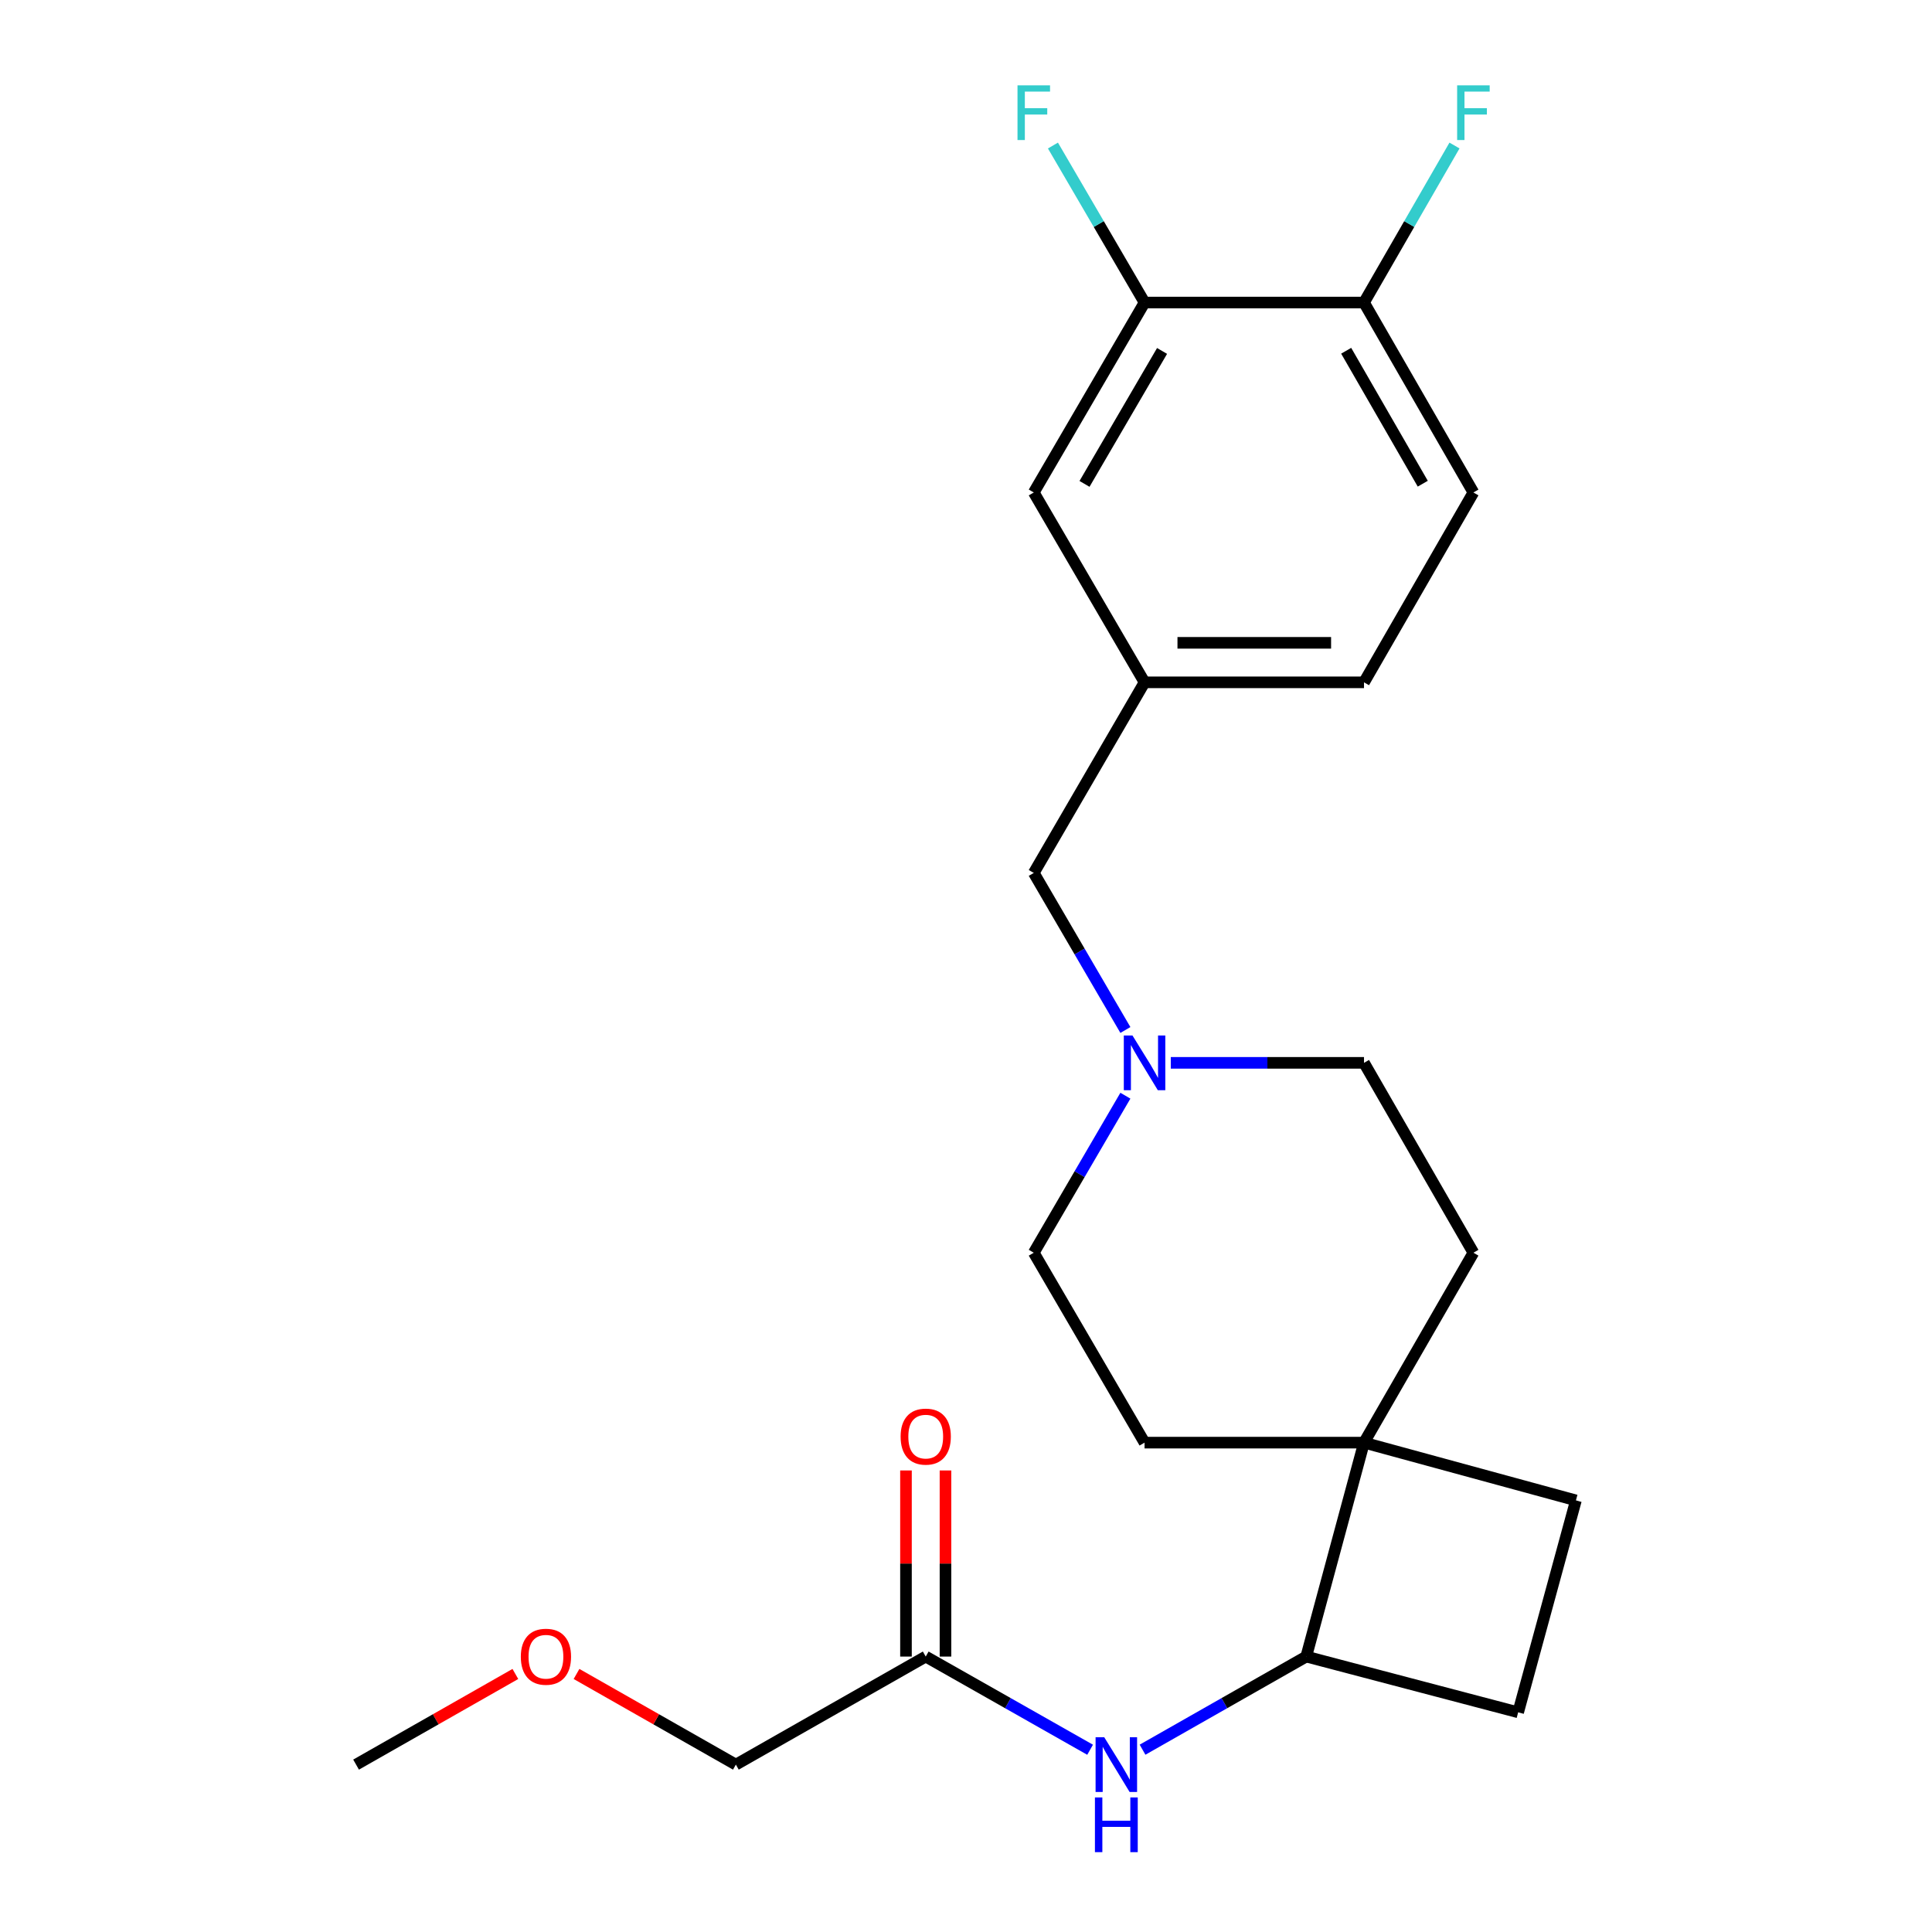 <?xml version='1.0' encoding='iso-8859-1'?>
<svg version='1.1' baseProfile='full'
              xmlns='http://www.w3.org/2000/svg'
                      xmlns:rdkit='http://www.rdkit.org/xml'
                      xmlns:xlink='http://www.w3.org/1999/xlink'
                  xml:space='preserve'
width='1000px' height='1000px' viewBox='0 0 1000 1000'>
<!-- END OF HEADER -->
<rect style='opacity:1.0;fill:#FFFFFF;stroke:none' width='1000' height='1000' x='0' y='0'> </rect>
<path class='bond-2' d='M 706.006,746.704 L 676.108,857.438' style='fill:none;fill-rule:evenodd;stroke:#000000;stroke-width:6px;stroke-linecap:butt;stroke-linejoin:miter;stroke-opacity:1' />
<path class='bond-7' d='M 706.006,746.704 L 815.694,776.603' style='fill:none;fill-rule:evenodd;stroke:#000000;stroke-width:6px;stroke-linecap:butt;stroke-linejoin:miter;stroke-opacity:1' />
<path class='bond-9' d='M 706.006,746.704 L 592.422,746.704' style='fill:none;fill-rule:evenodd;stroke:#000000;stroke-width:6px;stroke-linecap:butt;stroke-linejoin:miter;stroke-opacity:1' />
<path class='bond-10' d='M 706.006,746.704 L 762.634,648.41' style='fill:none;fill-rule:evenodd;stroke:#000000;stroke-width:6px;stroke-linecap:butt;stroke-linejoin:miter;stroke-opacity:1' />
<path class='bond-0' d='M 591.38,905.642 L 633.744,881.54' style='fill:none;fill-rule:evenodd;stroke:#0000FF;stroke-width:6px;stroke-linecap:butt;stroke-linejoin:miter;stroke-opacity:1' />
<path class='bond-0' d='M 633.744,881.54 L 676.108,857.438' style='fill:none;fill-rule:evenodd;stroke:#000000;stroke-width:6px;stroke-linecap:butt;stroke-linejoin:miter;stroke-opacity:1' />
<path class='bond-4' d='M 564.238,905.666 L 521.697,881.552' style='fill:none;fill-rule:evenodd;stroke:#0000FF;stroke-width:6px;stroke-linecap:butt;stroke-linejoin:miter;stroke-opacity:1' />
<path class='bond-4' d='M 521.697,881.552 L 479.155,857.438' style='fill:none;fill-rule:evenodd;stroke:#000000;stroke-width:6px;stroke-linecap:butt;stroke-linejoin:miter;stroke-opacity:1' />
<path class='bond-1' d='M 606.001,550.127 L 656.004,550.127' style='fill:none;fill-rule:evenodd;stroke:#0000FF;stroke-width:6px;stroke-linecap:butt;stroke-linejoin:miter;stroke-opacity:1' />
<path class='bond-1' d='M 656.004,550.127 L 706.006,550.127' style='fill:none;fill-rule:evenodd;stroke:#000000;stroke-width:6px;stroke-linecap:butt;stroke-linejoin:miter;stroke-opacity:1' />
<path class='bond-13' d='M 582.501,533.122 L 558.79,492.477' style='fill:none;fill-rule:evenodd;stroke:#0000FF;stroke-width:6px;stroke-linecap:butt;stroke-linejoin:miter;stroke-opacity:1' />
<path class='bond-13' d='M 558.79,492.477 L 535.078,451.832' style='fill:none;fill-rule:evenodd;stroke:#000000;stroke-width:6px;stroke-linecap:butt;stroke-linejoin:miter;stroke-opacity:1' />
<path class='bond-23' d='M 582.5,567.131 L 558.789,607.771' style='fill:none;fill-rule:evenodd;stroke:#0000FF;stroke-width:6px;stroke-linecap:butt;stroke-linejoin:miter;stroke-opacity:1' />
<path class='bond-23' d='M 558.789,607.771 L 535.078,648.41' style='fill:none;fill-rule:evenodd;stroke:#000000;stroke-width:6px;stroke-linecap:butt;stroke-linejoin:miter;stroke-opacity:1' />
<path class='bond-24' d='M 676.108,857.438 L 785.796,886.291' style='fill:none;fill-rule:evenodd;stroke:#000000;stroke-width:6px;stroke-linecap:butt;stroke-linejoin:miter;stroke-opacity:1' />
<path class='bond-3' d='M 592.422,156.597 L 535.078,254.902' style='fill:none;fill-rule:evenodd;stroke:#000000;stroke-width:6px;stroke-linecap:butt;stroke-linejoin:miter;stroke-opacity:1' />
<path class='bond-3' d='M 601.482,181.645 L 561.342,250.459' style='fill:none;fill-rule:evenodd;stroke:#000000;stroke-width:6px;stroke-linecap:butt;stroke-linejoin:miter;stroke-opacity:1' />
<path class='bond-17' d='M 592.422,156.597 L 568.711,115.963' style='fill:none;fill-rule:evenodd;stroke:#000000;stroke-width:6px;stroke-linecap:butt;stroke-linejoin:miter;stroke-opacity:1' />
<path class='bond-17' d='M 568.711,115.963 L 545.001,75.329' style='fill:none;fill-rule:evenodd;stroke:#33CCCC;stroke-width:6px;stroke-linecap:butt;stroke-linejoin:miter;stroke-opacity:1' />
<path class='bond-25' d='M 592.422,156.597 L 706.006,156.597' style='fill:none;fill-rule:evenodd;stroke:#000000;stroke-width:6px;stroke-linecap:butt;stroke-linejoin:miter;stroke-opacity:1' />
<path class='bond-11' d='M 489.379,857.438 L 489.379,809.274' style='fill:none;fill-rule:evenodd;stroke:#000000;stroke-width:6px;stroke-linecap:butt;stroke-linejoin:miter;stroke-opacity:1' />
<path class='bond-11' d='M 489.379,809.274 L 489.379,761.109' style='fill:none;fill-rule:evenodd;stroke:#FF0000;stroke-width:6px;stroke-linecap:butt;stroke-linejoin:miter;stroke-opacity:1' />
<path class='bond-11' d='M 468.932,857.438 L 468.932,809.274' style='fill:none;fill-rule:evenodd;stroke:#000000;stroke-width:6px;stroke-linecap:butt;stroke-linejoin:miter;stroke-opacity:1' />
<path class='bond-11' d='M 468.932,809.274 L 468.932,761.109' style='fill:none;fill-rule:evenodd;stroke:#FF0000;stroke-width:6px;stroke-linecap:butt;stroke-linejoin:miter;stroke-opacity:1' />
<path class='bond-20' d='M 479.155,857.438 L 380.883,913.361' style='fill:none;fill-rule:evenodd;stroke:#000000;stroke-width:6px;stroke-linecap:butt;stroke-linejoin:miter;stroke-opacity:1' />
<path class='bond-5' d='M 706.006,156.597 L 762.634,254.902' style='fill:none;fill-rule:evenodd;stroke:#000000;stroke-width:6px;stroke-linecap:butt;stroke-linejoin:miter;stroke-opacity:1' />
<path class='bond-5' d='M 696.782,181.549 L 736.422,250.363' style='fill:none;fill-rule:evenodd;stroke:#000000;stroke-width:6px;stroke-linecap:butt;stroke-linejoin:miter;stroke-opacity:1' />
<path class='bond-19' d='M 706.006,156.597 L 729.423,115.958' style='fill:none;fill-rule:evenodd;stroke:#000000;stroke-width:6px;stroke-linecap:butt;stroke-linejoin:miter;stroke-opacity:1' />
<path class='bond-19' d='M 729.423,115.958 L 752.84,75.32' style='fill:none;fill-rule:evenodd;stroke:#33CCCC;stroke-width:6px;stroke-linecap:butt;stroke-linejoin:miter;stroke-opacity:1' />
<path class='bond-6' d='M 535.078,254.902 L 592.422,353.174' style='fill:none;fill-rule:evenodd;stroke:#000000;stroke-width:6px;stroke-linecap:butt;stroke-linejoin:miter;stroke-opacity:1' />
<path class='bond-12' d='M 815.694,776.603 L 785.796,886.291' style='fill:none;fill-rule:evenodd;stroke:#000000;stroke-width:6px;stroke-linecap:butt;stroke-linejoin:miter;stroke-opacity:1' />
<path class='bond-8' d='M 592.422,353.174 L 535.078,451.832' style='fill:none;fill-rule:evenodd;stroke:#000000;stroke-width:6px;stroke-linecap:butt;stroke-linejoin:miter;stroke-opacity:1' />
<path class='bond-18' d='M 592.422,353.174 L 706.006,353.174' style='fill:none;fill-rule:evenodd;stroke:#000000;stroke-width:6px;stroke-linecap:butt;stroke-linejoin:miter;stroke-opacity:1' />
<path class='bond-18' d='M 609.459,332.727 L 688.968,332.727' style='fill:none;fill-rule:evenodd;stroke:#000000;stroke-width:6px;stroke-linecap:butt;stroke-linejoin:miter;stroke-opacity:1' />
<path class='bond-15' d='M 592.422,746.704 L 535.078,648.41' style='fill:none;fill-rule:evenodd;stroke:#000000;stroke-width:6px;stroke-linecap:butt;stroke-linejoin:miter;stroke-opacity:1' />
<path class='bond-16' d='M 762.634,648.41 L 706.006,550.127' style='fill:none;fill-rule:evenodd;stroke:#000000;stroke-width:6px;stroke-linecap:butt;stroke-linejoin:miter;stroke-opacity:1' />
<path class='bond-14' d='M 762.634,254.902 L 706.006,353.174' style='fill:none;fill-rule:evenodd;stroke:#000000;stroke-width:6px;stroke-linecap:butt;stroke-linejoin:miter;stroke-opacity:1' />
<path class='bond-21' d='M 380.883,913.361 L 339.644,889.901' style='fill:none;fill-rule:evenodd;stroke:#000000;stroke-width:6px;stroke-linecap:butt;stroke-linejoin:miter;stroke-opacity:1' />
<path class='bond-21' d='M 339.644,889.901 L 298.405,866.441' style='fill:none;fill-rule:evenodd;stroke:#FF0000;stroke-width:6px;stroke-linecap:butt;stroke-linejoin:miter;stroke-opacity:1' />
<path class='bond-22' d='M 266.751,866.444 L 225.528,889.902' style='fill:none;fill-rule:evenodd;stroke:#FF0000;stroke-width:6px;stroke-linecap:butt;stroke-linejoin:miter;stroke-opacity:1' />
<path class='bond-22' d='M 225.528,889.902 L 184.306,913.361' style='fill:none;fill-rule:evenodd;stroke:#000000;stroke-width:6px;stroke-linecap:butt;stroke-linejoin:miter;stroke-opacity:1' />
<path  class='atom-1' d='M 571.553 899.201
L 580.833 914.201
Q 581.753 915.681, 583.233 918.361
Q 584.713 921.041, 584.793 921.201
L 584.793 899.201
L 588.553 899.201
L 588.553 927.521
L 584.673 927.521
L 574.713 911.121
Q 573.553 909.201, 572.313 907.001
Q 571.113 904.801, 570.753 904.121
L 570.753 927.521
L 567.073 927.521
L 567.073 899.201
L 571.553 899.201
' fill='#0000FF'/>
<path  class='atom-1' d='M 566.733 930.353
L 570.573 930.353
L 570.573 942.393
L 585.053 942.393
L 585.053 930.353
L 588.893 930.353
L 588.893 958.673
L 585.053 958.673
L 585.053 945.593
L 570.573 945.593
L 570.573 958.673
L 566.733 958.673
L 566.733 930.353
' fill='#0000FF'/>
<path  class='atom-2' d='M 586.162 535.967
L 595.442 550.967
Q 596.362 552.447, 597.842 555.127
Q 599.322 557.807, 599.402 557.967
L 599.402 535.967
L 603.162 535.967
L 603.162 564.287
L 599.282 564.287
L 589.322 547.887
Q 588.162 545.967, 586.922 543.767
Q 585.722 541.567, 585.362 540.887
L 585.362 564.287
L 581.682 564.287
L 581.682 535.967
L 586.162 535.967
' fill='#0000FF'/>
<path  class='atom-12' d='M 466.155 743.581
Q 466.155 736.781, 469.515 732.981
Q 472.875 729.181, 479.155 729.181
Q 485.435 729.181, 488.795 732.981
Q 492.155 736.781, 492.155 743.581
Q 492.155 750.461, 488.755 754.381
Q 485.355 758.261, 479.155 758.261
Q 472.915 758.261, 469.515 754.381
Q 466.155 750.501, 466.155 743.581
M 479.155 755.061
Q 483.475 755.061, 485.795 752.181
Q 488.155 749.261, 488.155 743.581
Q 488.155 738.021, 485.795 735.221
Q 483.475 732.381, 479.155 732.381
Q 474.835 732.381, 472.475 735.181
Q 470.155 737.981, 470.155 743.581
Q 470.155 749.301, 472.475 752.181
Q 474.835 755.061, 479.155 755.061
' fill='#FF0000'/>
<path  class='atom-18' d='M 526.658 44.165
L 543.498 44.165
L 543.498 47.405
L 530.458 47.405
L 530.458 56.005
L 542.058 56.005
L 542.058 59.285
L 530.458 59.285
L 530.458 72.485
L 526.658 72.485
L 526.658 44.165
' fill='#33CCCC'/>
<path  class='atom-20' d='M 754.214 44.165
L 771.054 44.165
L 771.054 47.405
L 758.014 47.405
L 758.014 56.005
L 769.614 56.005
L 769.614 59.285
L 758.014 59.285
L 758.014 72.485
L 754.214 72.485
L 754.214 44.165
' fill='#33CCCC'/>
<path  class='atom-22' d='M 269.577 857.518
Q 269.577 850.718, 272.937 846.918
Q 276.297 843.118, 282.577 843.118
Q 288.857 843.118, 292.217 846.918
Q 295.577 850.718, 295.577 857.518
Q 295.577 864.398, 292.177 868.318
Q 288.777 872.198, 282.577 872.198
Q 276.337 872.198, 272.937 868.318
Q 269.577 864.438, 269.577 857.518
M 282.577 868.998
Q 286.897 868.998, 289.217 866.118
Q 291.577 863.198, 291.577 857.518
Q 291.577 851.958, 289.217 849.158
Q 286.897 846.318, 282.577 846.318
Q 278.257 846.318, 275.897 849.118
Q 273.577 851.918, 273.577 857.518
Q 273.577 863.238, 275.897 866.118
Q 278.257 868.998, 282.577 868.998
' fill='#FF0000'/>
</svg>
